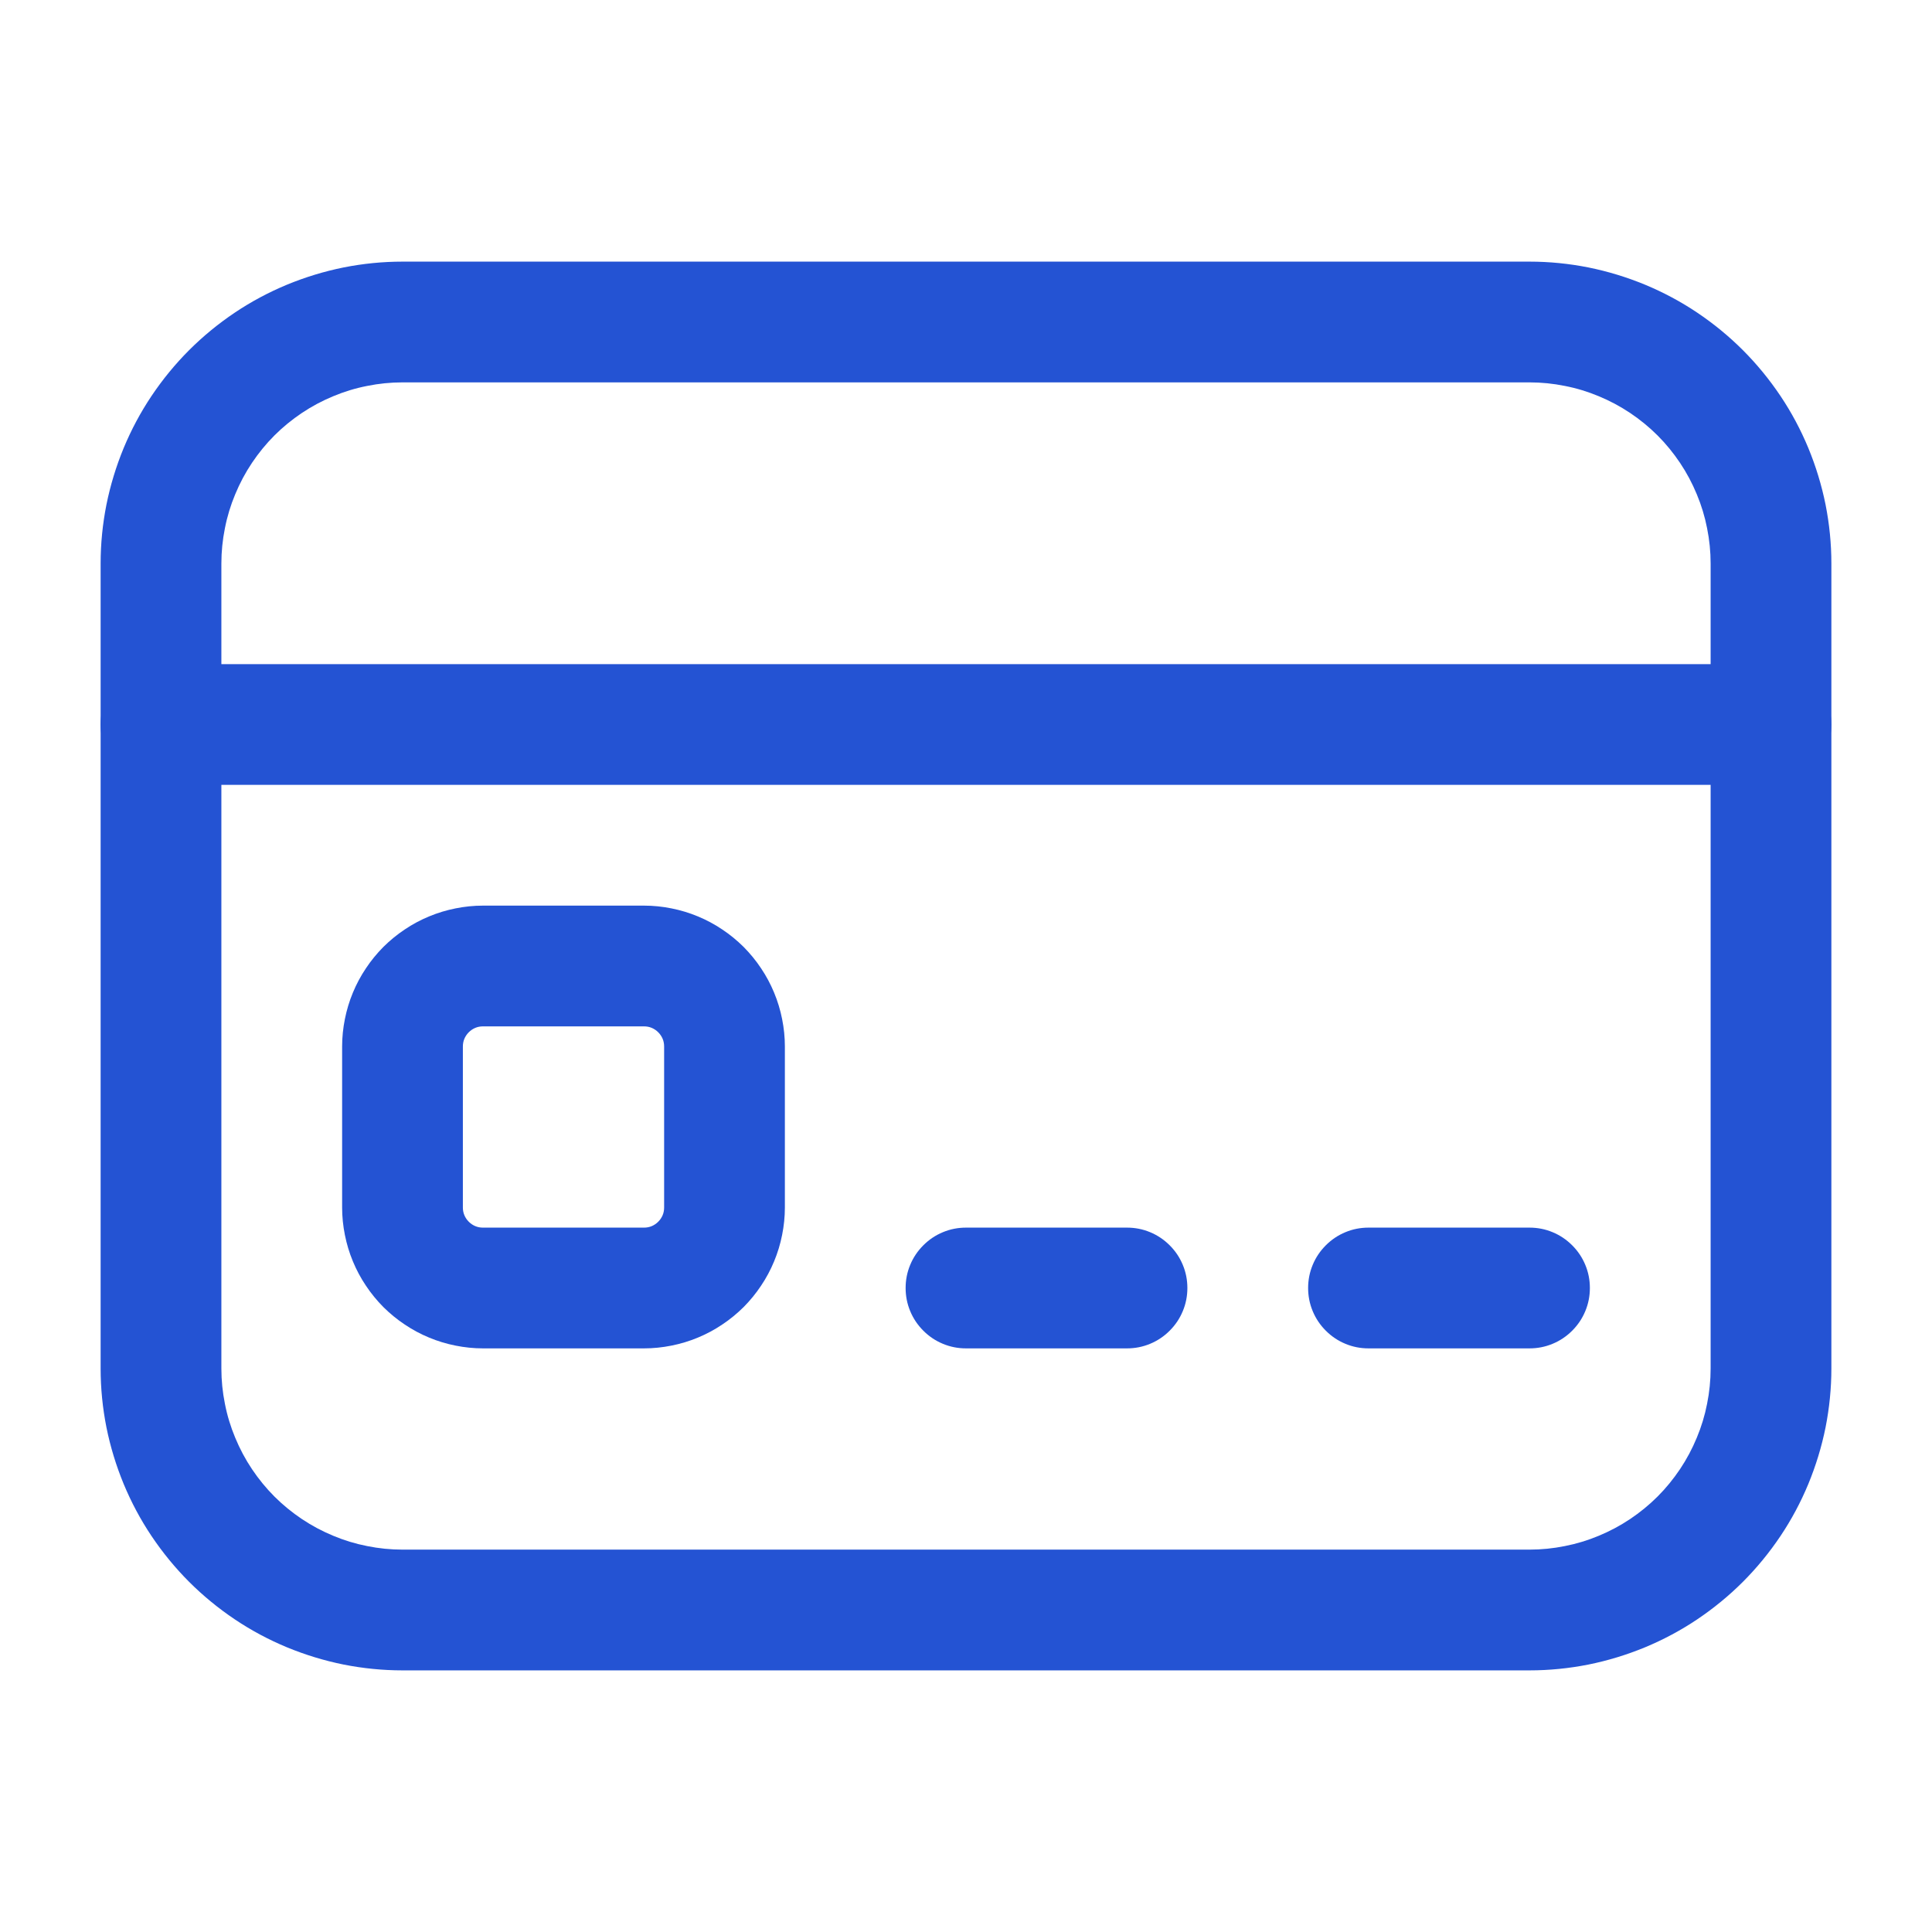 <svg xmlns="http://www.w3.org/2000/svg" xmlns:xlink="http://www.w3.org/1999/xlink" width="128" zoomAndPan="magnify" viewBox="0 0 96 96" height="128" preserveAspectRatio="xMidYMid meet" version="1.0"><rect x="-9.6" width="115.2" fill="#ffffff" y="-9.6" height="115.2" fill-opacity="1"/><rect x="-9.6" width="115.2" fill="#ffffff" y="-9.6" height="115.2" fill-opacity="1"/><path fill="#2453d3" d="M 76 83 L 20 83 C 19.016 83 18.039 82.902 17.074 82.711 C 16.109 82.516 15.172 82.23 14.262 81.855 C 13.352 81.477 12.488 81.016 11.672 80.469 C 10.852 79.918 10.094 79.297 9.398 78.602 C 8.703 77.906 8.082 77.148 7.531 76.328 C 6.984 75.512 6.523 74.648 6.145 73.738 C 5.77 72.828 5.484 71.891 5.289 70.926 C 5.098 69.961 5 68.984 5 68 L 5 28 C 5 27.016 5.098 26.039 5.289 25.074 C 5.484 24.109 5.77 23.172 6.145 22.262 C 6.523 21.352 6.984 20.488 7.531 19.672 C 8.082 18.852 8.703 18.094 9.398 17.398 C 10.094 16.703 10.852 16.082 11.672 15.531 C 12.488 14.984 13.352 14.523 14.262 14.145 C 15.172 13.77 16.109 13.484 17.074 13.289 C 18.039 13.098 19.016 13 20 13 L 76 13 C 76.984 13 77.961 13.098 78.926 13.289 C 79.891 13.484 80.828 13.77 81.738 14.145 C 82.648 14.523 83.512 14.984 84.328 15.531 C 85.148 16.082 85.906 16.703 86.602 17.398 C 87.297 18.094 87.918 18.852 88.469 19.672 C 89.016 20.488 89.477 21.352 89.855 22.262 C 90.23 23.172 90.516 24.109 90.711 25.074 C 90.902 26.039 91 27.016 91 28 L 91 68 C 91 68.984 90.902 69.961 90.711 70.926 C 90.516 71.891 90.23 72.828 89.855 73.738 C 89.477 74.648 89.016 75.512 88.469 76.328 C 87.918 77.148 87.297 77.906 86.602 78.602 C 85.906 79.297 85.148 79.918 84.328 80.469 C 83.512 81.016 82.648 81.477 81.738 81.855 C 80.828 82.23 79.891 82.516 78.926 82.711 C 77.961 82.902 76.984 83 76 83 Z M 20 19 C 19.41 19 18.824 19.059 18.246 19.176 C 17.664 19.289 17.102 19.461 16.559 19.688 C 16.012 19.914 15.492 20.191 15 20.52 C 14.512 20.848 14.055 21.219 13.637 21.637 C 13.219 22.055 12.848 22.512 12.52 23 C 12.191 23.492 11.914 24.012 11.688 24.559 C 11.461 25.102 11.289 25.664 11.176 26.246 C 11.059 26.824 11 27.41 11 28 L 11 68 C 11 68.59 11.059 69.176 11.176 69.754 C 11.289 70.336 11.461 70.898 11.688 71.441 C 11.914 71.988 12.191 72.508 12.52 73 C 12.848 73.488 13.219 73.945 13.637 74.363 C 14.055 74.781 14.512 75.152 15 75.48 C 15.492 75.809 16.012 76.086 16.559 76.312 C 17.102 76.539 17.664 76.711 18.246 76.824 C 18.824 76.941 19.41 77 20 77 L 76 77 C 76.59 77 77.176 76.941 77.754 76.824 C 78.336 76.711 78.898 76.539 79.441 76.312 C 79.988 76.086 80.508 75.809 81 75.48 C 81.488 75.152 81.945 74.781 82.363 74.363 C 82.781 73.945 83.152 73.488 83.48 73 C 83.809 72.508 84.086 71.988 84.312 71.441 C 84.539 70.898 84.711 70.336 84.824 69.754 C 84.941 69.176 85 68.59 85 68 L 85 28 C 85 27.41 84.941 26.824 84.824 26.246 C 84.711 25.664 84.539 25.102 84.312 24.559 C 84.086 24.012 83.809 23.492 83.48 23 C 83.152 22.512 82.781 22.055 82.363 21.637 C 81.945 21.219 81.488 20.848 81 20.52 C 80.508 20.191 79.988 19.914 79.441 19.688 C 78.898 19.461 78.336 19.289 77.754 19.176 C 77.176 19.059 76.59 19 76 19 Z M 20 19 " fill-opacity="1" fill-rule="nonzero"/><path fill="#2453d3" d="M 56 67 L 48 67 C 47.602 67 47.219 66.926 46.852 66.773 C 46.484 66.621 46.16 66.402 45.879 66.121 C 45.598 65.84 45.379 65.516 45.227 65.148 C 45.074 64.781 45 64.398 45 64 C 45 63.602 45.074 63.219 45.227 62.852 C 45.379 62.484 45.598 62.16 45.879 61.879 C 46.16 61.598 46.484 61.379 46.852 61.227 C 47.219 61.074 47.602 61 48 61 L 56 61 C 56.398 61 56.781 61.074 57.148 61.227 C 57.516 61.379 57.84 61.598 58.121 61.879 C 58.402 62.16 58.621 62.484 58.773 62.852 C 58.926 63.219 59 63.602 59 64 C 59 64.398 58.926 64.781 58.773 65.148 C 58.621 65.516 58.402 65.84 58.121 66.121 C 57.84 66.402 57.516 66.621 57.148 66.773 C 56.781 66.926 56.398 67 56 67 Z M 56 67 " fill-opacity="1" fill-rule="nonzero"/><path fill="#2453d3" d="M 76 67 L 68 67 C 67.602 67 67.219 66.926 66.852 66.773 C 66.484 66.621 66.16 66.402 65.879 66.121 C 65.598 65.84 65.379 65.516 65.227 65.148 C 65.074 64.781 65 64.398 65 64 C 65 63.602 65.074 63.219 65.227 62.852 C 65.379 62.484 65.598 62.16 65.879 61.879 C 66.16 61.598 66.484 61.379 66.852 61.227 C 67.219 61.074 67.602 61 68 61 L 76 61 C 76.398 61 76.781 61.074 77.148 61.227 C 77.516 61.379 77.84 61.598 78.121 61.879 C 78.402 62.16 78.621 62.484 78.773 62.852 C 78.926 63.219 79 63.602 79 64 C 79 64.398 78.926 64.781 78.773 65.148 C 78.621 65.516 78.402 65.84 78.121 66.121 C 77.84 66.402 77.516 66.621 77.148 66.773 C 76.781 66.926 76.398 67 76 67 Z M 76 67 " fill-opacity="1" fill-rule="nonzero"/><path fill="#2453d3" d="M 88 39 L 8 39 C 7.602 39 7.219 38.926 6.852 38.773 C 6.484 38.621 6.16 38.402 5.879 38.121 C 5.598 37.84 5.379 37.516 5.227 37.148 C 5.074 36.781 5 36.398 5 36 C 5 35.602 5.074 35.219 5.227 34.852 C 5.379 34.484 5.598 34.16 5.879 33.879 C 6.16 33.598 6.484 33.379 6.852 33.227 C 7.219 33.074 7.602 33 8 33 L 88 33 C 88.398 33 88.781 33.074 89.148 33.227 C 89.516 33.379 89.84 33.598 90.121 33.879 C 90.402 34.16 90.621 34.484 90.773 34.852 C 90.926 35.219 91 35.602 91 36 C 91 36.398 90.926 36.781 90.773 37.148 C 90.621 37.516 90.402 37.84 90.121 38.121 C 89.84 38.402 89.516 38.621 89.148 38.773 C 88.781 38.926 88.398 39 88 39 Z M 88 39 " fill-opacity="1" fill-rule="nonzero"/><path fill="#2453d3" d="M 32 67 L 24 67 C 23.539 67 23.086 66.953 22.637 66.863 C 22.184 66.773 21.746 66.641 21.324 66.465 C 20.898 66.289 20.496 66.074 20.113 65.816 C 19.73 65.562 19.379 65.273 19.051 64.949 C 18.727 64.621 18.438 64.27 18.184 63.887 C 17.926 63.504 17.711 63.102 17.535 62.676 C 17.359 62.254 17.227 61.816 17.137 61.363 C 17.047 60.914 17 60.461 17 60 L 17 52 C 17 51.539 17.047 51.086 17.137 50.637 C 17.227 50.184 17.359 49.746 17.535 49.324 C 17.711 48.898 17.926 48.496 18.184 48.113 C 18.438 47.73 18.727 47.379 19.051 47.051 C 19.379 46.727 19.73 46.438 20.113 46.184 C 20.496 45.926 20.898 45.711 21.324 45.535 C 21.746 45.359 22.184 45.227 22.637 45.137 C 23.086 45.047 23.539 45 24 45 L 32 45 C 32.461 45 32.914 45.047 33.363 45.137 C 33.816 45.227 34.254 45.359 34.676 45.535 C 35.102 45.711 35.504 45.926 35.887 46.184 C 36.27 46.438 36.621 46.727 36.949 47.051 C 37.273 47.379 37.562 47.73 37.816 48.113 C 38.074 48.496 38.289 48.898 38.465 49.324 C 38.641 49.746 38.773 50.184 38.863 50.637 C 38.953 51.086 39 51.539 39 52 L 39 60 C 39 60.461 38.953 60.914 38.863 61.363 C 38.773 61.816 38.641 62.254 38.465 62.676 C 38.289 63.102 38.074 63.504 37.816 63.887 C 37.562 64.27 37.273 64.621 36.949 64.949 C 36.621 65.273 36.27 65.562 35.887 65.816 C 35.504 66.074 35.102 66.289 34.676 66.465 C 34.254 66.641 33.816 66.773 33.363 66.863 C 32.914 66.953 32.461 67 32 67 Z M 24 51 C 23.867 51 23.738 51.023 23.617 51.074 C 23.496 51.125 23.387 51.199 23.293 51.293 C 23.199 51.387 23.125 51.496 23.074 51.617 C 23.023 51.738 23 51.867 23 52 L 23 60 C 23 60.133 23.023 60.262 23.074 60.383 C 23.125 60.504 23.199 60.613 23.293 60.707 C 23.387 60.801 23.496 60.875 23.617 60.926 C 23.738 60.977 23.867 61 24 61 L 32 61 C 32.133 61 32.262 60.977 32.383 60.926 C 32.504 60.875 32.613 60.801 32.707 60.707 C 32.801 60.613 32.875 60.504 32.926 60.383 C 32.977 60.262 33 60.133 33 60 L 33 52 C 33 51.867 32.977 51.738 32.926 51.617 C 32.875 51.496 32.801 51.387 32.707 51.293 C 32.613 51.199 32.504 51.125 32.383 51.074 C 32.262 51.023 32.133 51 32 51 Z M 24 51 " fill-opacity="1" fill-rule="nonzero"/></svg>